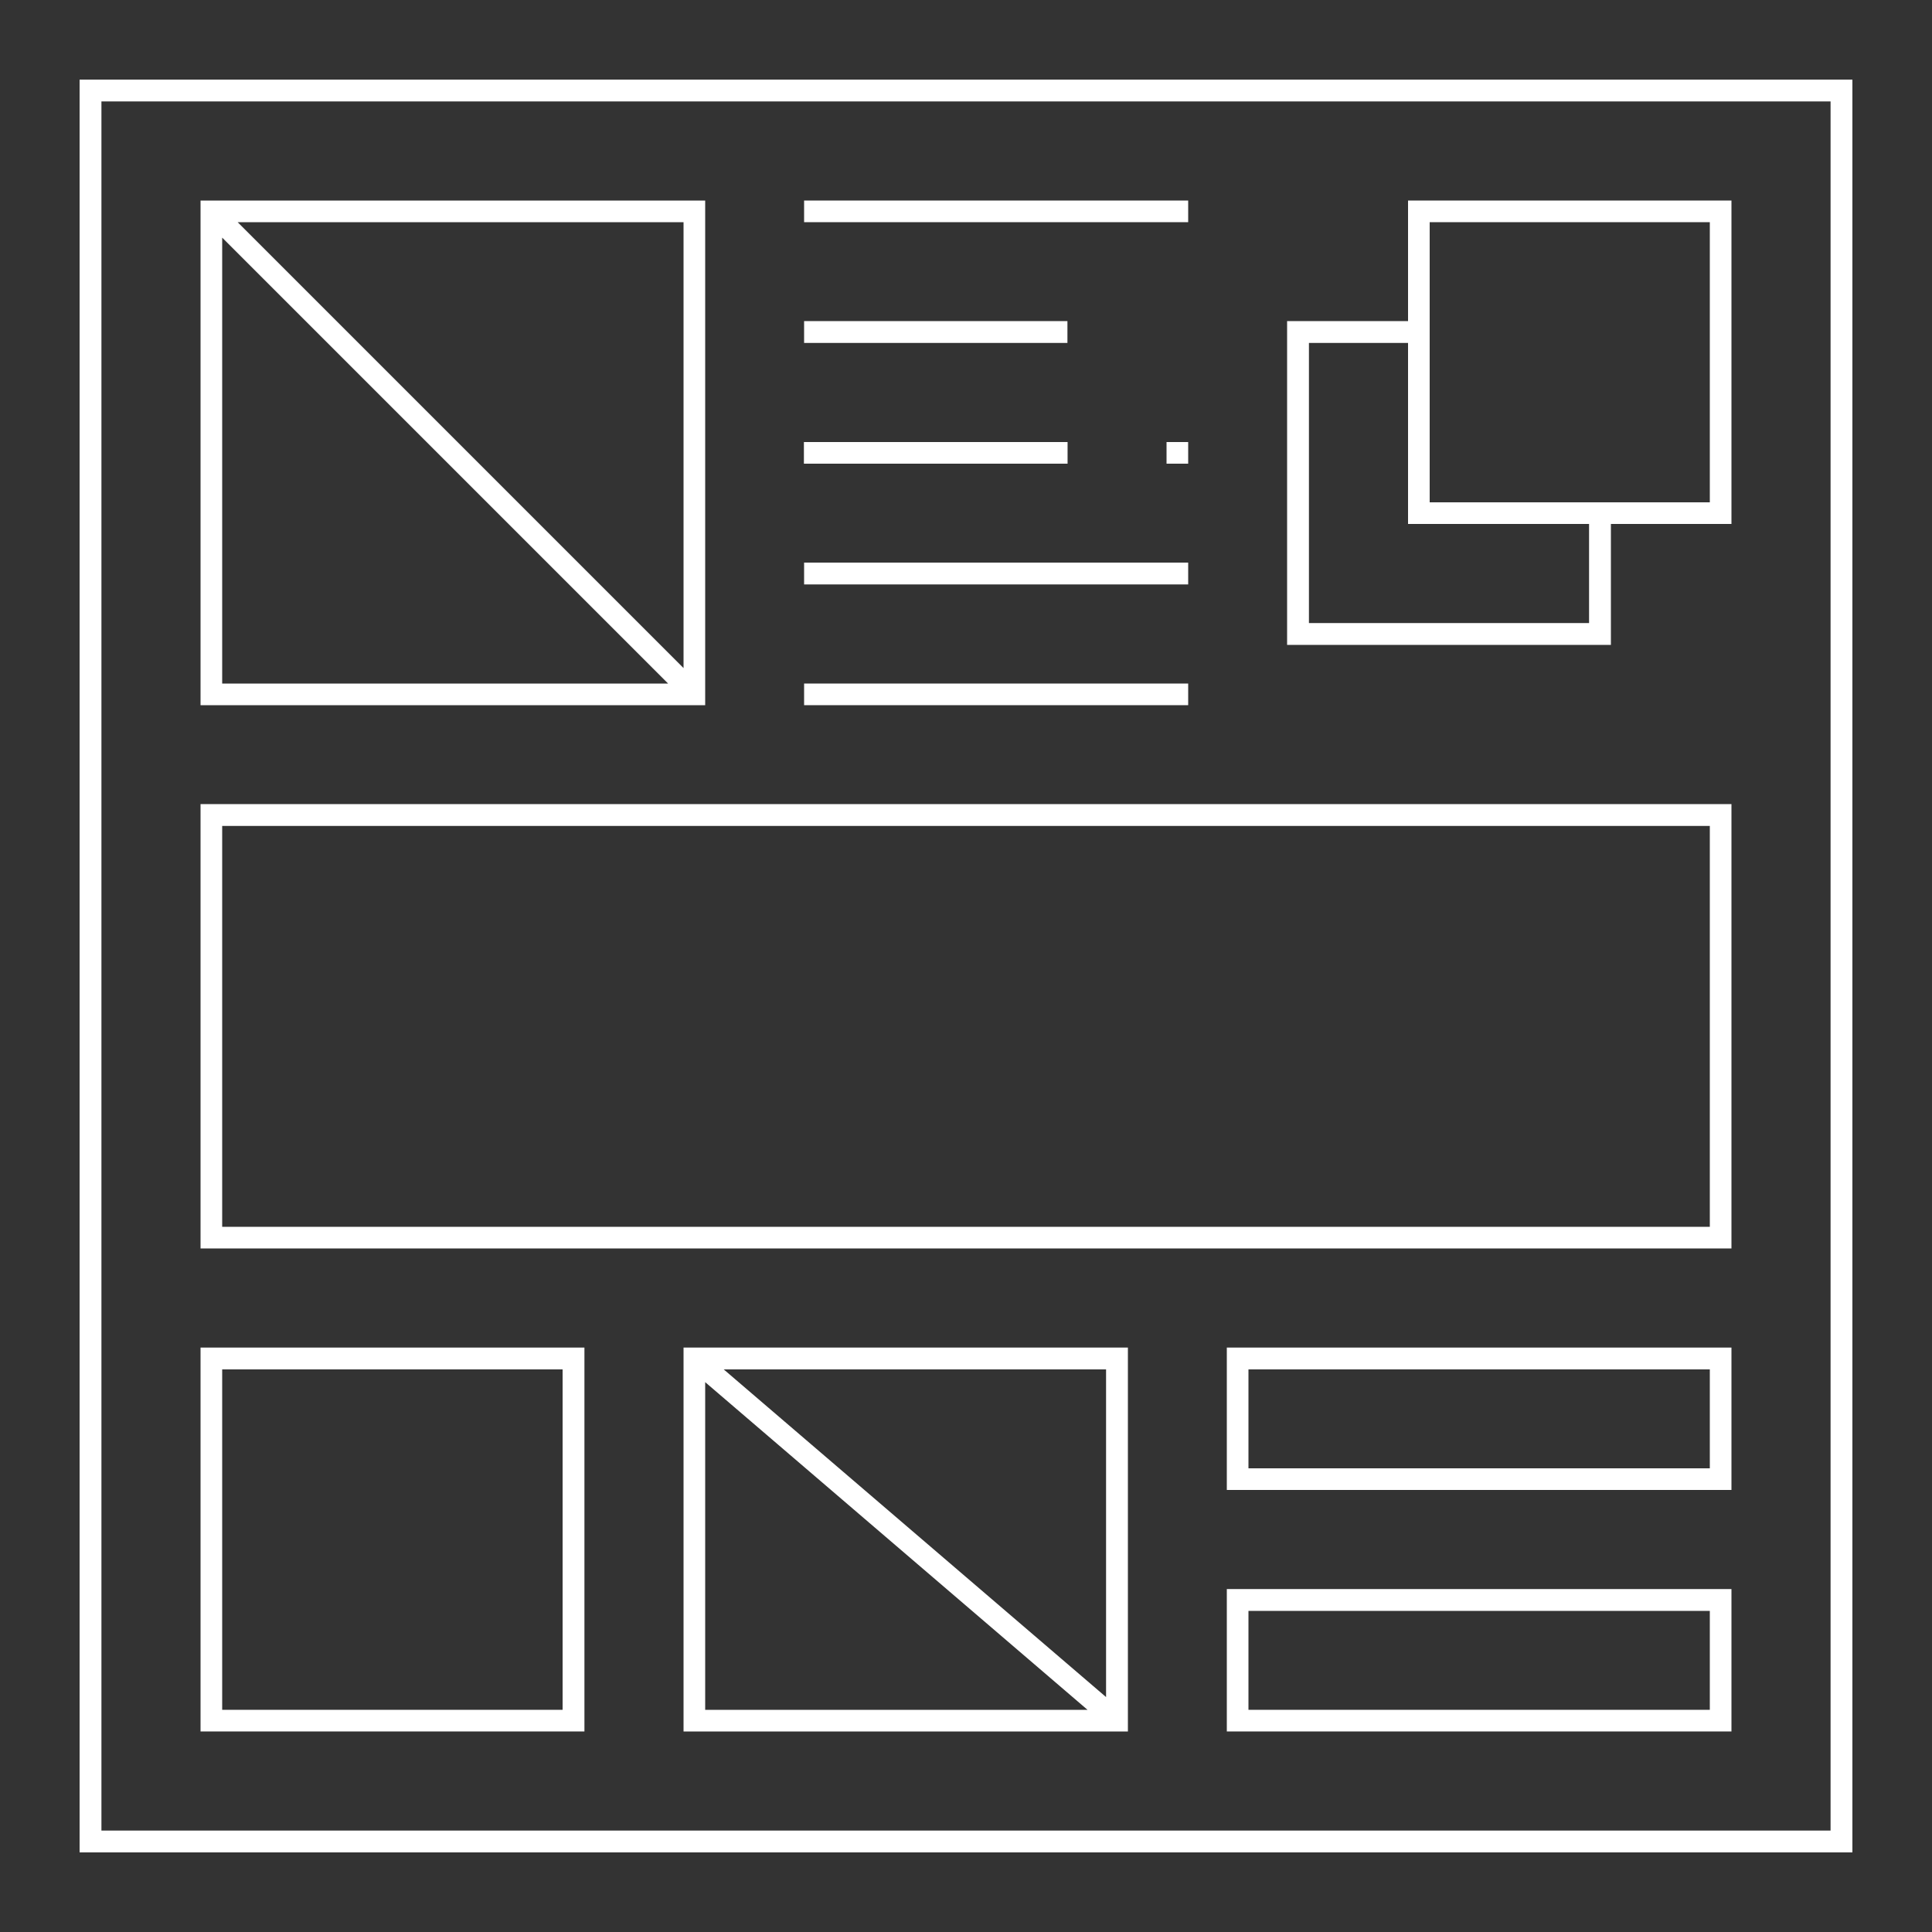 <?xml version="1.0" encoding="utf-8"?>
<!-- Generator: Adobe Illustrator 15.1.0, SVG Export Plug-In  -->
<!DOCTYPE svg PUBLIC "-//W3C//DTD SVG 1.1//EN" "http://www.w3.org/Graphics/SVG/1.1/DTD/svg11.dtd">
<svg version="1.1"
	 xmlns="http://www.w3.org/2000/svg" xmlns:xlink="http://www.w3.org/1999/xlink" xmlns:a="http://ns.adobe.com/AdobeSVGViewerExtensions/3.0/"
	 x="0px" y="0px" width="100px" height="100px" viewBox="0 0 100 100" enable-background="new 0 0 100 100" xml:space="preserve">
<rect x="0" y="0" width="100" height="100" fill="#333333" stroke="none"/>
<defs>
</defs>
<rect display="none" width="100" height="100"/>
<path fill="#FFFFFF" d="M4.12,4.12v91.76h91.76V4.12H4.12z M94.75,94.75H5.25V5.25h89.5V94.75z"/>
<path fill="#FFFFFF" d="M10.38,10.38V36.5H36.5V10.38H10.38z M11.5,35.38V12.3l23.08,23.08H11.5z M35.38,34.58L12.3,11.5h23.08
	V34.58z"/>
<path fill="#FFFFFF" d="M72.88,10.38v6.24h-6.26v16.76h16.76v-6.26h6.24V10.38H72.88z M82.25,32.25h-14.5v-14.5h5.13v9.37h9.37
	V32.25z M88.5,26H74V11.5h14.5V26z"/>
<path fill="#FFFFFF" d="M10.38,41.62v23h79.24v-23H10.38z M88.5,63.5h-77V42.75h77V63.5z"/>
<path fill="#FFFFFF" d="M10.38,69.75v19.87h19.87V69.75H10.38z M29.12,88.5H11.5V70.88h17.62V88.5z"/>
<path fill="#FFFFFF" d="M63.5,69.75v7.37h26.12v-7.37H63.5z M88.5,76H64.62v-5.12H88.5V76z"/>
<path fill="#FFFFFF" d="M63.5,82.25v7.37h26.12v-7.37H63.5z M88.5,88.5H64.62v-5.12H88.5V88.5z"/>
<path fill="#FFFFFF" d="M35.38,69.75v19.87h23V69.75H35.38z M36.5,88.5V71.54L56.29,88.5H36.5z M57.25,87.84L37.46,70.88h19.79
	V87.84z"/>
<rect x="41.62" y="10.38" fill="#FFFFFF" width="19.88" height="1.12"/>
<rect x="41.62" y="16.62" fill="#FFFFFF" width="13.63" height="1.13"/>
<path fill="#FFFFFF" d="M41.62,22.88V24h13.63v-1.12H41.62z"/>
<rect x="41.62" y="22.88" fill="#FFFFFF" width="13.63" height="1.12"/>
<rect x="41.62" y="29.12" fill="#FFFFFF" width="19.88" height="1.13"/>
<rect x="41.62" y="35.38" fill="#FFFFFF" width="19.88" height="1.12"/>
<rect x="60.38" y="22.88" fill="#FFFFFF" width="1.12" height="1.12"/>
</svg>
